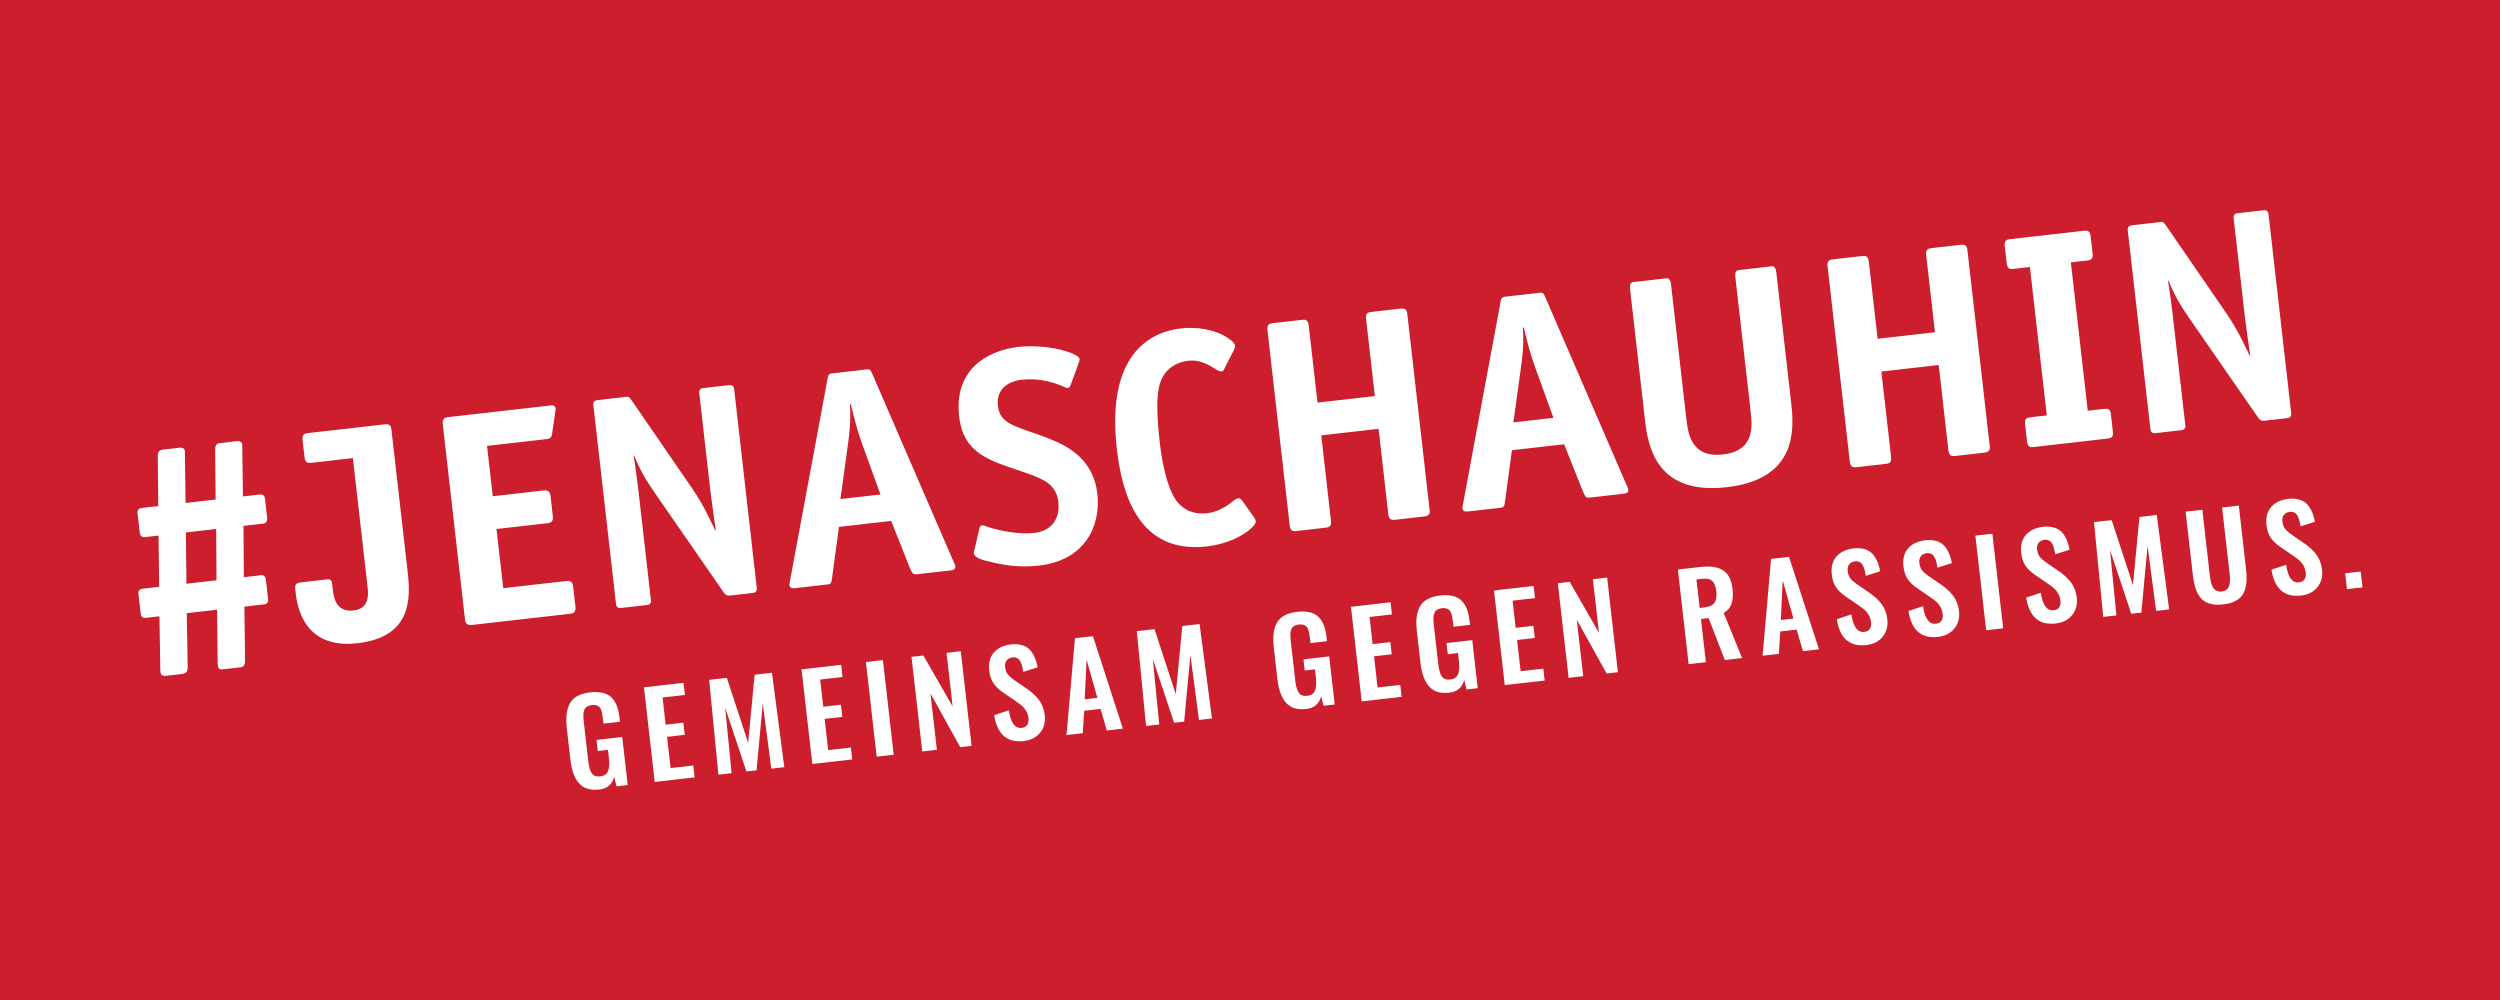 <?xml version="1.0" encoding="UTF-8" standalone="no"?>
<svg
   xmlns:dc="http://purl.org/dc/elements/1.1/"
   xmlns:cc="http://creativecommons.org/ns#"
   xmlns:rdf="http://www.w3.org/1999/02/22-rdf-syntax-ns#"
   xmlns:svg="http://www.w3.org/2000/svg"
   xmlns="http://www.w3.org/2000/svg"
   id="svg9"
   version="1.2"
   viewBox="0 0 2500 1000"
   height="1000pt"
   width="2500pt">
  <defs
     id="defs13" />
  <g
     id="surface1031">
    <rect
       id="rect2"
       style="fill:rgb(80.016%,12.025%,17.279%);fill-opacity:1;stroke:none;"
       height="1000"
       width="2500"
       y="0"
       x="0" />
    <path
       id="path4"
       d="M 244.402 606.617 L 264.43 604.336 C 266.855 604.059 268.469 602.031 268.156 599.301 L 265.875 579.273 C 265.566 576.543 263.539 574.93 261.109 575.207 L 243.812 577.176 L 243.504 525.883 L 262.922 523.672 C 267.777 523.117 267.258 518.566 267.051 516.746 L 265.012 498.844 C 264.699 496.113 263.547 494.09 259.301 494.574 L 242.914 496.441 L 242.266 444.879 C 242.293 442.418 239.656 440.875 237.531 441.113 L 219.633 443.156 C 217.809 443.363 215.148 444.281 215.129 449.508 L 215.605 499.555 L 185.566 502.977 L 184.883 451.109 C 184.945 448.949 182.613 447.375 179.883 447.684 L 162.586 449.652 C 158.035 450.172 157.844 453.883 157.781 456.043 L 158.258 506.09 L 141.57 507.988 C 138.84 508.301 137.227 510.328 137.539 513.059 L 139.82 533.086 C 140.133 535.816 142.16 537.43 144.891 537.117 L 158.543 535.562 L 159.16 586.82 L 142.469 588.723 C 139.738 589.035 138.129 591.062 138.371 593.188 L 140.754 614.121 C 140.996 616.246 142.453 618.23 146.094 617.816 L 159.441 616.297 L 160.301 669.68 C 160.445 673.656 160.758 676.391 166.219 675.766 L 182.605 673.898 C 187.461 673.348 187.617 669.332 187.711 667.477 L 186.75 613.184 L 217.094 609.727 L 217.648 663.145 C 217.758 666.82 218.406 669.82 222.352 669.371 L 240.254 667.332 C 242.684 667.055 245.008 665.867 245.059 660.945 Z M 216.508 580.289 L 186.469 583.711 L 185.852 532.449 L 216.195 528.992 Z M 367.508 586.441 C 368.164 592.207 370.637 608.523 353.645 610.461 C 336.652 612.395 333.852 598.574 332.953 590.688 L 332.121 583.406 C 331.602 578.855 328.266 579.234 327.051 579.371 L 300.652 582.379 C 294.891 583.035 294.93 586.105 295.277 589.141 L 295.832 593.996 C 297.906 612.199 307.617 648.898 357.379 643.23 C 411.086 637.109 410.812 599.645 407.734 572.637 L 391.453 429.727 C 391.105 426.691 390.457 423.691 384.691 424.348 L 307.926 433.094 C 304.895 433.441 301.895 434.09 302.551 439.855 L 304.555 457.453 C 305.211 463.219 308.281 463.176 311.316 462.832 L 352.883 458.094 Z M 496.508 529.02 L 547.484 523.215 C 550.215 522.902 553.484 521.914 552.859 516.453 L 550.512 495.82 C 550.199 493.09 549.211 489.82 543.75 490.445 L 492.773 496.254 L 487.039 445.883 L 546.812 439.074 C 551.363 438.555 551.926 435.418 552.059 433.863 L 555.531 410.418 C 555.699 409.168 555.828 407.617 554.781 406.508 C 553.73 405.395 552.18 405.266 550.969 405.402 L 448.105 417.125 C 445.375 417.434 442.105 418.422 442.73 423.883 L 465.027 619.594 C 465.34 622.324 466.324 625.59 471.789 624.969 L 570.098 613.77 C 572.828 613.457 576.094 612.469 575.473 607.008 L 573.121 586.375 C 572.5 580.914 569.094 580.688 566.363 581 L 503.25 588.188 Z M 638.238 488.898 C 637.273 480.402 635.031 463.445 633.527 455.625 L 634.133 455.559 C 641.438 473.781 649.496 485.156 656.133 494.852 L 723.445 591.992 C 724.562 593.711 726.359 595.965 729.695 595.586 L 752.758 592.957 C 753.969 592.816 757.309 592.438 756.789 587.887 L 734.145 389.145 C 733.625 384.594 730.289 384.973 729.074 385.109 L 703.281 388.051 C 702.07 388.188 698.73 388.566 699.25 393.121 L 710.418 491.125 C 711.594 501.441 714.203 518.973 715.82 530.469 L 715.215 530.535 C 713.586 527.031 704.457 506.25 692.301 488.578 L 631.52 400.223 C 628.57 395.945 627.73 396.656 625.605 396.898 L 597.391 400.113 C 592.836 400.633 593.219 403.973 593.355 405.184 L 616 603.93 C 616.52 608.48 619.855 608.098 621.07 607.961 L 646.859 605.023 C 651.414 604.504 651.031 601.168 650.895 599.953 Z M 832.238 373.355 C 828.293 373.809 828.199 375.66 827.598 378.496 L 789.688 582.602 C 789.289 584.492 788.559 588.879 794.93 588.152 L 827.398 584.453 C 831.344 584.004 831.473 582.449 832.133 577.457 L 838.973 526.887 L 891.164 520.941 L 910.113 568.574 C 912.625 574.434 913.57 574.633 917.211 574.219 L 950.891 570.383 C 952.406 570.211 955.711 569.523 955.332 566.188 C 955.156 564.672 954.445 563.832 954.008 562.648 L 872.234 373.719 C 870.98 370.785 870.168 369.035 867.133 369.383 Z M 880.465 494.496 L 840.414 499.059 L 847.816 445.348 C 850.895 423.793 850.523 412.461 849.895 404.234 L 850.805 404.129 C 855.617 424.789 858.918 434.863 862.078 443.727 Z M 1078.996 362.148 C 1079.195 361.203 1079.664 359.922 1079.562 359.012 C 1079.457 358.098 1078.645 356.348 1073.781 354.137 C 1058.215 346.996 1034.332 345.105 1018.555 346.902 C 984.875 350.742 954.039 371.469 959.121 416.07 C 960.609 429.117 964.383 440.676 975.641 450.457 C 987.914 461.047 1005.023 465.551 1025.516 472.746 C 1042.797 478.766 1056.305 483.988 1058.344 501.891 C 1059.969 516.152 1053.938 530.672 1034.215 532.918 C 1018.738 534.684 1002.004 530.75 993.465 528.648 C 985.531 526.477 983.844 525.133 982.324 525.309 C 980.504 525.516 979.734 526.832 979.332 528.723 L 974.602 549.238 C 974.133 550.523 973.699 552.109 973.836 553.32 C 974.32 557.57 981.609 559.504 984.48 560.406 C 998.418 564.047 1015.797 568.211 1039.16 565.551 C 1084.676 560.363 1101.07 526.223 1097.371 493.758 C 1095.508 477.371 1087.902 459.184 1065.539 446.363 C 1055 440.188 1040.621 435.367 1033.902 433.062 C 1011.824 425.434 999.742 421.891 997.91 405.812 C 996.215 390.941 1005.598 381.574 1021.984 379.711 C 1035.637 378.152 1048.562 380.984 1058.184 384.5 C 1064.598 386.84 1066.289 388.184 1067.805 388.012 C 1069.32 387.84 1070.094 386.523 1070.797 384.598 Z M 1242.34 500.906 C 1241.258 499.492 1240.477 498.047 1238.051 498.32 C 1235.926 498.562 1233.703 500.66 1230.879 502.828 C 1223.238 508.617 1215.355 512.281 1206.863 513.25 C 1192.902 514.84 1183.949 509.098 1178.707 503.547 C 1166.09 489.922 1161.238 455.438 1159.719 442.086 C 1155.156 402.035 1157.059 383.684 1165.09 373.238 C 1170.164 366.516 1178.246 361.906 1188.562 360.73 C 1198.273 359.625 1206.375 363.309 1214.992 368.781 C 1216.645 369.824 1219.617 371.637 1221.742 371.395 C 1223.562 371.188 1223.996 369.602 1224.734 367.98 L 1234.027 349.711 C 1234.492 348.426 1235.266 347.109 1235.094 345.594 C 1234.887 343.773 1233.094 341.516 1228.43 338.359 C 1215.082 329.125 1196.055 326.68 1181.188 328.375 C 1149.023 332.039 1106.191 355.359 1116.875 449.117 C 1121.781 492.207 1137.773 554.316 1206.953 546.434 C 1225.16 544.359 1243.047 536.789 1252.664 526.777 C 1253.773 525.73 1255.961 523.328 1255.719 521.207 C 1255.578 519.992 1255.137 518.812 1253.68 516.828 Z M 1289.719 525.629 C 1290.375 531.395 1293.445 531.352 1296.48 531.008 L 1325.609 527.688 C 1328.641 527.344 1331.641 526.695 1330.984 520.93 L 1321.234 435.363 L 1378.586 428.828 L 1388.332 514.395 C 1388.988 520.16 1392.059 520.117 1395.094 519.773 L 1424.223 516.453 C 1429.984 515.797 1429.945 512.727 1429.598 509.691 L 1407.301 313.984 C 1406.953 310.949 1406.305 307.949 1400.539 308.609 L 1371.41 311.926 C 1368.379 312.273 1365.379 312.922 1366.035 318.688 L 1374.852 396.059 L 1317.504 402.594 L 1308.688 325.219 C 1308.031 319.457 1304.961 319.496 1301.926 319.844 L 1272.801 323.16 C 1269.766 323.508 1266.766 324.156 1267.422 329.922 Z M 1505.219 296.68 C 1501.273 297.129 1501.18 298.984 1500.578 301.82 L 1462.668 505.926 C 1462.27 507.816 1461.539 512.199 1467.91 511.477 L 1500.379 507.777 C 1504.324 507.324 1504.453 505.773 1505.113 500.781 L 1511.953 450.211 L 1564.141 444.262 L 1583.094 491.898 C 1585.605 497.758 1586.551 497.957 1590.191 497.543 L 1623.871 493.707 C 1625.391 493.531 1628.691 492.848 1628.312 489.512 C 1628.141 487.992 1627.43 487.152 1626.984 485.973 L 1545.219 297.043 C 1543.961 294.109 1543.148 292.359 1540.113 292.707 Z M 1553.445 417.82 L 1513.395 422.383 L 1520.797 368.672 C 1523.875 347.113 1523.508 335.785 1522.875 327.559 L 1523.785 327.453 C 1528.598 348.113 1531.898 358.188 1535.059 367.047 Z M 1776.297 272.25 C 1775.434 264.664 1771.625 266.328 1769.199 266.605 L 1740.98 269.82 C 1738.555 270.098 1734.469 269.332 1735.336 276.918 L 1750.27 407.996 C 1752.102 424.078 1756.355 450.641 1722.98 454.445 C 1689.605 458.246 1687.773 431.406 1685.941 415.324 L 1671.008 284.246 C 1670.145 276.66 1666.34 278.324 1663.91 278.602 L 1635.691 281.816 C 1633.266 282.094 1629.184 281.328 1630.047 288.914 L 1644.98 419.992 C 1647.918 445.781 1656.016 495.27 1726.715 487.215 C 1797.41 479.156 1794.168 429.121 1791.23 403.328 Z M 1849.84 461.812 C 1850.496 467.578 1853.562 467.535 1856.598 467.191 L 1885.727 463.871 C 1888.762 463.523 1891.762 462.875 1891.105 457.109 L 1881.355 371.547 L 1938.703 365.012 L 1948.449 450.578 C 1949.109 456.344 1952.176 456.301 1955.211 455.953 L 1984.34 452.637 C 1990.105 451.98 1990.062 448.91 1989.715 445.875 L 1967.418 250.168 C 1967.074 247.133 1966.422 244.133 1960.656 244.789 L 1931.531 248.109 C 1928.496 248.457 1925.496 249.105 1926.152 254.867 L 1934.969 332.242 L 1877.621 338.777 L 1868.805 261.402 C 1868.148 255.637 1865.078 255.68 1862.047 256.027 L 1832.918 259.344 C 1829.883 259.691 1826.883 260.34 1827.539 266.105 Z M 2070.848 262.355 L 2087.234 260.488 C 2090.27 260.145 2093.27 259.496 2092.609 253.73 L 2090.605 236.133 C 2089.949 230.367 2086.879 230.41 2083.848 230.754 L 2010.113 239.156 C 2007.078 239.5 2004.078 240.148 2004.738 245.914 L 2006.742 263.516 C 2007.398 269.277 2010.469 269.238 2013.504 268.891 L 2029.887 267.023 L 2046.793 415.398 L 2030.406 417.266 C 2027.371 417.609 2024.371 418.262 2025.031 424.023 L 2027.035 441.625 C 2027.691 447.391 2030.762 447.348 2033.797 447 L 2107.527 438.602 C 2113.293 437.941 2113.25 434.875 2112.902 431.84 L 2110.898 414.242 C 2110.555 411.207 2109.902 408.207 2104.141 408.863 L 2087.754 410.73 Z M 2172.637 314.074 C 2171.672 305.582 2169.43 288.625 2167.926 280.805 L 2168.531 280.734 C 2175.836 298.961 2183.891 310.336 2190.527 320.027 L 2257.844 417.172 C 2258.961 418.887 2260.758 421.141 2264.094 420.762 L 2287.152 418.133 C 2288.367 417.996 2291.703 417.617 2291.188 413.062 L 2268.543 214.32 C 2268.023 209.77 2264.688 210.152 2263.473 210.289 L 2237.68 213.227 C 2236.469 213.367 2233.129 213.746 2233.648 218.297 L 2244.816 316.305 C 2245.988 326.621 2248.602 344.148 2250.219 355.645 L 2249.613 355.715 C 2247.984 352.211 2238.855 331.43 2226.699 313.758 L 2165.914 225.398 C 2162.969 221.125 2162.129 221.836 2160.004 222.078 L 2131.785 225.293 C 2127.234 225.812 2127.613 229.148 2127.754 230.363 L 2150.398 429.105 C 2150.914 433.656 2154.254 433.277 2155.469 433.137 L 2181.258 430.199 C 2185.809 429.68 2185.43 426.344 2185.289 425.129 Z M 2172.637 314.074 "
       style=" stroke:none;fill-rule:nonzero;fill:rgb(100%,100%,100%);fill-opacity:1;" />
    <path
       id="path6"
       d="M 614.168 776.859 L 616.516 786.305 L 627.699 785.031 L 622.223 736.98 L 596.488 739.91 L 597.754 751.039 L 607.969 749.875 L 608.855 757.637 C 609.184 760.527 609.301 763.012 609.211 765.082 C 609.121 767.156 608.773 769.023 608.176 770.691 C 607.574 772.359 606.625 773.664 605.324 774.602 C 604.023 775.539 602.348 776.125 600.293 776.359 C 596.336 776.809 593.504 775.793 591.793 773.309 C 590.086 770.828 588.906 766.73 588.258 761.023 L 583.906 722.848 C 583.727 721.285 583.602 720.012 583.527 719.016 C 583.453 718.023 583.406 716.871 583.395 715.562 C 583.379 714.254 583.449 713.176 583.605 712.328 C 583.758 711.484 584.023 710.598 584.398 709.668 C 584.773 708.738 585.277 707.996 585.906 707.441 C 586.539 706.891 587.34 706.395 588.312 705.953 C 589.281 705.52 590.414 705.223 591.711 705.078 C 593.422 704.883 594.891 704.945 596.125 705.27 C 597.355 705.59 598.355 706.074 599.121 706.719 C 599.891 707.363 600.531 708.34 601.047 709.648 C 601.559 710.957 601.941 712.273 602.188 713.594 C 602.434 714.914 602.68 716.621 602.918 718.715 L 603.477 723.621 L 619.969 721.742 L 619.441 717.121 C 618.379 707.801 615.551 701.078 610.961 696.957 C 606.363 692.84 599.391 691.312 590.031 692.375 C 584.895 692.961 580.641 694.199 577.273 696.086 C 573.902 697.973 571.379 700.516 569.703 703.711 C 568.023 706.906 566.98 710.523 566.574 714.559 C 566.168 718.594 566.273 723.332 566.891 728.773 L 570.402 759.59 C 571.621 770.281 574.516 778.199 579.094 783.344 C 583.668 788.484 590.426 790.551 599.363 789.531 C 607.203 788.637 612.137 784.414 614.168 776.859 M 694.625 777.406 L 693.266 765.477 L 670.609 768.059 L 667.055 736.844 L 684.746 734.828 L 683.359 722.672 L 665.668 724.688 L 662.574 697.523 L 684.945 694.973 L 683.559 682.82 L 643.957 687.332 L 654.734 781.949 Z M 731.594 773.191 L 725.168 707.676 L 746.43 771.5 L 756.531 770.352 L 762.746 703.625 L 771.312 768.668 L 784.32 767.184 L 771.945 672.75 L 754.652 674.719 L 748.133 742.809 L 726.859 677.887 L 709.172 679.902 L 718.41 774.695 Z M 852.219 759.449 L 850.859 747.523 L 828.207 750.102 L 824.648 718.887 L 842.34 716.871 L 840.953 704.715 L 823.262 706.73 L 820.168 679.566 L 842.539 677.02 L 841.152 664.863 L 801.551 669.375 L 812.328 763.992 Z M 893.695 754.723 L 882.914 660.105 L 865.906 662.043 L 876.688 756.66 Z M 936.879 749.805 L 930.465 693.477 L 960.277 747.137 L 971.578 745.852 L 960.797 651.23 L 946.531 652.855 L 952.637 706.445 L 923.359 655.496 L 911.492 656.848 L 922.27 751.469 Z M 1040.152 732.66 C 1044.02 727.863 1045.562 722.023 1044.777 715.137 C 1044.434 712.133 1043.746 709.32 1042.719 706.699 C 1041.688 704.082 1040.348 701.73 1038.703 699.645 C 1037.059 697.559 1035.379 695.727 1033.656 694.148 C 1031.934 692.574 1029.941 690.969 1027.676 689.34 L 1014.125 680.016 C 1011.32 678.059 1009.207 676.172 1007.785 674.348 C 1006.363 672.527 1005.48 670.094 1005.133 667.051 C 1004.84 664.461 1005.277 662.32 1006.453 660.625 C 1007.629 658.934 1009.48 657.863 1012.012 657.422 C 1013.484 657.137 1014.809 657.199 1015.992 657.602 C 1017.176 658.008 1018.152 658.621 1018.922 659.438 C 1019.688 660.258 1020.363 661.363 1020.945 662.762 C 1021.527 664.16 1021.988 665.555 1022.316 666.941 C 1022.648 668.328 1022.961 669.969 1023.254 671.863 L 1037.648 667.277 C 1037.078 664.332 1036.375 661.688 1035.527 659.336 C 1034.684 656.988 1033.551 654.754 1032.137 652.641 C 1030.719 650.531 1029.059 648.82 1027.156 647.516 C 1025.254 646.211 1022.922 645.262 1020.156 644.672 C 1017.391 644.082 1014.281 644 1010.82 644.434 C 1003.297 645.367 997.609 648.117 993.754 652.68 C 989.898 657.242 988.391 663.195 989.227 670.539 C 989.816 675.711 991.203 679.918 993.383 683.156 C 995.562 686.398 998.664 689.406 1002.68 692.188 L 1016.348 701.555 C 1018.902 703.344 1020.887 704.863 1022.301 706.109 C 1023.715 707.355 1025.02 709.016 1026.223 711.098 C 1027.422 713.176 1028.172 715.527 1028.473 718.152 C 1028.777 720.855 1028.387 723.074 1027.293 724.816 C 1026.199 726.562 1024.344 727.582 1021.719 727.883 C 1014.945 728.652 1010.656 722.805 1008.852 710.328 L 994.199 715.18 C 997.227 734.332 1007.074 742.961 1023.738 741.062 C 1030.816 740.258 1036.285 737.457 1040.152 732.66 M 1086.605 659.73 L 1097.367 697.875 L 1084.699 699.316 Z M 1082.773 733.18 L 1084.152 710.766 L 1100.531 708.902 L 1106.859 730.438 L 1122.895 728.609 L 1092.938 636.176 L 1074.961 638.223 L 1066.512 735.035 Z M 1159.23 724.469 L 1152.809 658.953 L 1174.07 722.777 L 1184.172 721.629 L 1190.387 654.902 L 1198.949 719.945 L 1211.965 718.461 L 1199.586 624.023 L 1182.293 625.996 L 1175.773 694.086 L 1154.5 629.16 L 1136.809 631.18 L 1146.051 725.973 Z M 1321.156 696.309 L 1323.504 705.754 L 1334.688 704.48 L 1329.215 656.43 L 1303.477 659.359 L 1304.742 670.488 L 1314.961 669.324 L 1315.844 677.086 C 1316.172 679.977 1316.289 682.461 1316.199 684.531 C 1316.109 686.605 1315.762 688.473 1315.164 690.141 C 1314.562 691.809 1313.613 693.113 1312.312 694.051 C 1311.012 694.988 1309.336 695.574 1307.281 695.809 C 1303.324 696.258 1300.492 695.242 1298.781 692.758 C 1297.074 690.273 1295.895 686.18 1295.242 680.473 L 1290.895 642.293 C 1290.719 640.734 1290.59 639.457 1290.516 638.465 C 1290.441 637.473 1290.395 636.32 1290.383 635.012 C 1290.367 633.703 1290.438 632.625 1290.594 631.777 C 1290.746 630.934 1291.012 630.047 1291.387 629.117 C 1291.762 628.188 1292.266 627.445 1292.898 626.891 C 1293.527 626.34 1294.328 625.844 1295.301 625.402 C 1296.27 624.969 1297.402 624.672 1298.695 624.527 C 1300.41 624.332 1301.883 624.395 1303.113 624.715 C 1304.344 625.039 1305.344 625.523 1306.109 626.168 C 1306.879 626.812 1307.52 627.789 1308.035 629.098 C 1308.551 630.406 1308.93 631.723 1309.176 633.043 C 1309.426 634.363 1309.668 636.07 1309.906 638.164 L 1310.465 643.07 L 1326.957 641.191 L 1326.43 636.57 C 1325.367 627.25 1322.539 620.527 1317.949 616.406 C 1313.355 612.285 1306.379 610.758 1297.02 611.824 C 1291.883 612.41 1287.629 613.648 1284.262 615.535 C 1280.891 617.422 1278.367 619.965 1276.691 623.16 C 1275.012 626.355 1273.969 629.973 1273.562 634.008 C 1273.152 638.043 1273.262 642.781 1273.879 648.223 L 1277.391 679.039 C 1278.609 689.73 1281.508 697.648 1286.082 702.789 C 1290.656 707.934 1297.414 709.996 1306.355 708.98 C 1314.191 708.086 1319.125 703.863 1321.156 696.309 M 1401.613 696.852 L 1400.258 684.926 L 1377.602 687.508 L 1374.043 656.293 L 1391.734 654.277 L 1390.348 642.121 L 1372.656 644.137 L 1369.562 616.973 L 1391.934 614.422 L 1390.551 602.27 L 1350.945 606.781 L 1361.723 701.398 Z M 1464.195 680.012 L 1466.543 689.457 L 1477.73 688.18 L 1472.254 640.129 L 1446.516 643.062 L 1447.785 654.191 L 1458 653.027 L 1458.883 660.789 C 1459.215 663.68 1459.332 666.16 1459.242 668.234 C 1459.148 670.305 1458.805 672.176 1458.203 673.844 C 1457.605 675.512 1456.652 676.816 1455.355 677.754 C 1454.055 678.691 1452.379 679.277 1450.324 679.512 C 1446.367 679.961 1443.531 678.945 1441.824 676.461 C 1440.113 673.977 1438.938 669.883 1438.285 664.176 L 1433.938 625.996 C 1433.758 624.438 1433.633 623.16 1433.559 622.168 C 1433.48 621.176 1433.438 620.023 1433.426 618.715 C 1433.41 617.406 1433.48 616.328 1433.633 615.48 C 1433.789 614.637 1434.051 613.75 1434.43 612.82 C 1434.805 611.891 1435.309 611.148 1435.938 610.594 C 1436.57 610.039 1437.371 609.543 1438.34 609.105 C 1439.312 608.668 1440.445 608.375 1441.738 608.227 C 1443.449 608.031 1444.922 608.098 1446.152 608.418 C 1447.387 608.742 1448.387 609.227 1449.152 609.867 C 1449.918 610.516 1450.559 611.492 1451.074 612.801 C 1451.59 614.109 1451.973 615.426 1452.219 616.746 C 1452.465 618.066 1452.707 619.773 1452.945 621.867 L 1453.508 626.773 L 1469.996 624.895 L 1469.473 620.273 C 1468.41 610.949 1465.582 604.23 1460.988 600.109 C 1456.395 595.988 1449.422 594.461 1440.059 595.527 C 1434.926 596.113 1430.672 597.348 1427.305 599.234 C 1423.934 601.121 1421.41 603.664 1419.73 606.863 C 1418.055 610.059 1417.012 613.676 1416.602 617.711 C 1416.195 621.746 1416.301 626.484 1416.922 631.926 L 1420.434 662.742 C 1421.652 673.434 1424.547 681.348 1429.121 686.492 C 1433.695 691.637 1440.453 693.699 1449.395 692.68 C 1457.23 691.789 1462.164 687.566 1464.195 680.012 M 1544.656 680.555 L 1543.297 668.629 L 1520.641 671.211 L 1517.086 639.992 L 1534.773 637.977 L 1533.391 625.824 L 1515.699 627.84 L 1512.605 600.676 L 1534.977 598.125 L 1533.59 585.969 L 1493.984 590.484 L 1504.766 685.102 Z M 1583.219 676.16 L 1576.801 619.836 L 1606.617 673.496 L 1617.918 672.207 L 1607.137 577.59 L 1592.871 579.215 L 1598.977 632.805 L 1569.699 581.855 L 1557.828 583.207 L 1568.609 677.828 Z M 1696.461 579.438 L 1701.652 578.848 C 1706.637 578.277 1710.188 578.98 1712.301 580.957 C 1714.41 582.934 1715.758 586.449 1716.336 591.512 C 1716.934 596.762 1716.281 600.594 1714.379 603.004 C 1712.477 605.418 1708.977 606.914 1703.879 607.496 L 1699.711 607.973 Z M 1705.887 662.188 L 1700.965 618.984 L 1708.613 618.113 L 1724.836 660.027 L 1742.125 658.059 L 1723.688 612.93 C 1727.562 610.75 1730.172 607.68 1731.512 603.711 C 1732.852 599.742 1733.184 594.793 1732.508 588.859 C 1731.965 584.102 1730.852 580.152 1729.164 577.012 C 1727.477 573.871 1725.199 571.492 1722.34 569.871 C 1719.473 568.25 1716.207 567.234 1712.539 566.824 C 1708.867 566.414 1704.543 566.492 1699.559 567.059 L 1677.871 569.531 L 1688.652 664.148 Z M 1782.691 580.422 L 1793.457 618.562 L 1780.785 620.008 Z M 1778.863 653.871 L 1780.242 631.457 L 1796.621 629.594 L 1802.945 651.125 L 1818.98 649.301 L 1789.027 556.867 L 1771.051 558.914 L 1762.602 655.723 Z M 1882.707 636.664 C 1886.574 631.867 1888.113 626.027 1887.332 619.141 C 1886.988 616.137 1886.301 613.324 1885.27 610.703 C 1884.238 608.086 1882.902 605.734 1881.258 603.648 C 1879.613 601.562 1877.93 599.73 1876.211 598.152 C 1874.488 596.574 1872.496 594.973 1870.227 593.344 L 1856.68 584.016 C 1853.875 582.062 1851.762 580.176 1850.34 578.352 C 1848.918 576.527 1848.035 574.098 1847.688 571.051 C 1847.391 568.465 1847.832 566.324 1849.008 564.629 C 1850.184 562.934 1852.035 561.867 1854.566 561.426 C 1856.039 561.141 1857.363 561.203 1858.547 561.605 C 1859.73 562.012 1860.707 562.621 1861.473 563.441 C 1862.242 564.258 1862.914 565.367 1863.5 566.766 C 1864.082 568.164 1864.539 569.559 1864.871 570.945 C 1865.203 572.332 1865.516 573.973 1865.809 575.867 L 1880.199 571.277 C 1879.637 568.336 1878.93 565.691 1878.082 563.34 C 1877.238 560.988 1876.105 558.758 1874.688 556.645 C 1873.273 554.531 1871.613 552.824 1869.711 551.52 C 1867.809 550.215 1865.477 549.266 1862.711 548.676 C 1859.945 548.082 1856.836 548.004 1853.379 548.438 C 1845.852 549.371 1840.16 552.121 1836.309 556.684 C 1832.453 561.246 1830.945 567.199 1831.781 574.539 C 1832.371 579.715 1833.758 583.922 1835.938 587.16 C 1838.117 590.402 1841.215 593.41 1845.23 596.191 L 1858.902 605.559 C 1861.457 607.348 1863.441 608.867 1864.855 610.109 C 1866.27 611.359 1867.574 613.02 1868.777 615.098 C 1869.977 617.18 1870.727 619.531 1871.023 622.156 C 1871.332 624.855 1870.941 627.078 1869.848 628.82 C 1868.754 630.566 1866.898 631.586 1864.273 631.887 C 1857.5 632.656 1853.211 626.805 1851.402 614.332 L 1836.754 619.18 C 1839.781 638.336 1849.629 646.965 1866.293 645.066 C 1873.371 644.262 1878.84 641.461 1882.707 636.664 M 1954.371 628.5 C 1958.238 623.703 1959.777 617.863 1958.992 610.977 C 1958.652 607.973 1957.965 605.16 1956.934 602.539 C 1955.902 599.922 1954.566 597.57 1952.922 595.48 C 1951.277 593.395 1949.594 591.562 1947.875 589.988 C 1946.152 588.41 1944.156 586.809 1941.891 585.176 L 1928.344 575.852 C 1925.535 573.898 1923.426 572.012 1922.004 570.188 C 1920.582 568.363 1919.695 565.93 1919.352 562.887 C 1919.055 560.301 1919.496 558.16 1920.672 556.465 C 1921.844 554.77 1923.699 553.703 1926.23 553.258 C 1927.699 552.977 1929.027 553.035 1930.211 553.441 C 1931.395 553.848 1932.367 554.457 1933.137 555.273 C 1933.906 556.094 1934.578 557.203 1935.164 558.602 C 1935.746 559.996 1936.203 561.391 1936.535 562.777 C 1936.867 564.168 1937.18 565.809 1937.473 567.703 L 1951.863 563.113 C 1951.297 560.172 1950.594 557.527 1949.746 555.176 C 1948.898 552.824 1947.77 550.594 1946.352 548.48 C 1944.938 546.367 1943.277 544.66 1941.375 543.352 C 1939.473 542.047 1937.141 541.102 1934.375 540.508 C 1931.609 539.918 1928.496 539.84 1925.039 540.273 C 1917.516 541.207 1911.824 543.953 1907.973 548.52 C 1904.117 553.082 1902.609 559.035 1903.445 566.375 C 1904.035 571.551 1905.422 575.758 1907.602 578.996 C 1909.781 582.234 1912.879 585.246 1916.895 588.023 L 1930.566 597.395 C 1933.121 599.184 1935.105 600.699 1936.52 601.945 C 1937.934 603.191 1939.238 604.855 1940.438 606.934 C 1941.641 609.012 1942.391 611.363 1942.688 613.988 C 1942.996 616.691 1942.605 618.914 1941.512 620.656 C 1940.418 622.398 1938.559 623.422 1935.934 623.719 C 1929.164 624.492 1924.871 618.641 1923.066 606.168 L 1908.414 611.016 C 1911.445 630.172 1921.293 638.801 1937.957 636.902 C 1945.035 636.094 1950.504 633.293 1954.371 628.5 M 2003.156 628.316 L 1992.375 533.699 L 1975.367 535.637 L 1986.148 630.254 Z M 2072.133 615.082 C 2075.996 610.285 2077.539 604.445 2076.754 597.559 C 2076.41 594.555 2075.727 591.742 2074.695 589.121 C 2073.664 586.504 2072.324 584.152 2070.684 582.062 C 2069.035 579.977 2067.355 578.148 2065.633 576.57 C 2063.91 574.992 2061.918 573.391 2059.652 571.762 L 2046.102 562.434 C 2043.297 560.48 2041.184 558.594 2039.762 556.77 C 2038.34 554.945 2037.457 552.516 2037.109 549.469 C 2036.816 546.883 2037.258 544.742 2038.43 543.047 C 2039.605 541.352 2041.461 540.285 2043.992 539.844 C 2045.461 539.559 2046.789 539.617 2047.973 540.023 C 2049.152 540.43 2050.129 541.039 2050.898 541.859 C 2051.664 542.676 2052.34 543.785 2052.926 545.184 C 2053.508 546.582 2053.965 547.973 2054.297 549.363 C 2054.629 550.75 2054.938 552.391 2055.234 554.285 L 2069.625 549.695 C 2069.059 546.754 2068.352 544.109 2067.508 541.758 C 2066.66 539.406 2065.527 537.176 2064.113 535.062 C 2062.695 532.949 2061.039 531.242 2059.137 529.938 C 2057.234 528.633 2054.898 527.684 2052.137 527.094 C 2049.367 526.5 2046.258 526.422 2042.801 526.855 C 2035.277 527.789 2029.586 530.539 2025.73 535.102 C 2021.879 539.664 2020.367 545.617 2021.207 552.957 C 2021.797 558.133 2023.18 562.34 2025.359 565.578 C 2027.539 568.82 2030.641 571.828 2034.656 574.605 L 2048.324 583.977 C 2050.879 585.766 2052.863 587.285 2054.277 588.527 C 2055.691 589.773 2057 591.438 2058.199 593.516 C 2059.398 595.598 2060.148 597.949 2060.449 600.574 C 2060.758 603.273 2060.363 605.496 2059.273 607.238 C 2058.18 608.984 2056.32 610.004 2053.695 610.305 C 2046.922 611.074 2042.633 605.223 2040.828 592.75 L 2026.176 597.598 C 2029.207 616.754 2039.055 625.383 2055.719 623.484 C 2062.793 622.68 2068.266 619.879 2072.133 615.082 M 2116.406 615.414 L 2109.984 549.895 L 2131.246 613.723 L 2141.348 612.57 L 2147.559 545.848 L 2156.129 610.887 L 2169.137 609.406 L 2156.762 514.969 L 2139.469 516.938 L 2132.949 585.027 L 2111.676 520.105 L 2093.984 522.121 L 2103.227 616.914 Z M 2233.941 601.676 C 2236.93 600.332 2239.312 598.656 2241.086 596.641 C 2242.859 594.629 2244.188 592.152 2245.07 589.223 C 2245.949 586.289 2246.441 583.168 2246.547 579.859 C 2246.652 576.555 2246.457 572.75 2245.969 568.453 L 2238.809 505.621 L 2222.09 507.527 L 2229.449 572.125 C 2229.703 574.371 2229.871 576.27 2229.953 577.82 C 2230.035 579.371 2229.973 581.027 2229.77 582.785 C 2229.562 584.543 2229.188 585.973 2228.637 587.074 C 2228.09 588.18 2227.234 589.145 2226.078 589.969 C 2224.918 590.793 2223.465 591.309 2221.715 591.508 C 2219.965 591.707 2218.43 591.531 2217.117 590.988 C 2215.805 590.445 2214.734 589.699 2213.914 588.754 C 2213.094 587.805 2212.395 586.496 2211.82 584.828 C 2211.242 583.16 2210.812 581.555 2210.52 580.008 C 2210.227 578.461 2209.953 576.582 2209.703 574.375 L 2202.344 509.773 L 2185.621 511.68 L 2192.781 574.512 C 2193.27 578.812 2193.938 582.559 2194.785 585.758 C 2195.633 588.957 2196.812 591.887 2198.328 594.547 C 2199.848 597.207 2201.707 599.316 2203.906 600.875 C 2206.109 602.438 2208.816 603.535 2212.027 604.172 C 2215.242 604.809 2218.961 604.887 2223.184 604.402 C 2227.367 603.926 2230.953 603.016 2233.941 601.676 M 2317.426 587.133 C 2321.289 582.34 2322.832 576.496 2322.047 569.609 C 2321.703 566.605 2321.02 563.793 2319.988 561.176 C 2318.957 558.555 2317.617 556.203 2315.977 554.117 C 2314.328 552.031 2312.648 550.199 2310.926 548.621 C 2309.203 547.047 2307.211 545.441 2304.945 543.812 L 2291.395 534.488 C 2288.59 532.535 2286.477 530.645 2285.055 528.82 C 2283.637 527 2282.75 524.566 2282.402 521.523 C 2282.109 518.938 2282.551 516.793 2283.723 515.102 C 2284.898 513.406 2286.754 512.336 2289.285 511.895 C 2290.754 511.609 2292.082 511.672 2293.266 512.074 C 2294.445 512.48 2295.422 513.094 2296.191 513.91 C 2296.957 514.73 2297.633 515.836 2298.219 517.234 C 2298.801 518.633 2299.258 520.027 2299.59 521.414 C 2299.922 522.805 2300.23 524.445 2300.527 526.336 L 2314.918 521.75 C 2314.352 518.809 2313.645 516.16 2312.801 513.809 C 2311.953 511.461 2310.82 509.23 2309.406 507.117 C 2307.988 505.004 2306.328 503.293 2304.43 501.988 C 2302.527 500.684 2300.191 499.734 2297.426 499.145 C 2294.66 498.555 2291.551 498.477 2288.094 498.906 C 2280.57 499.844 2274.879 502.59 2271.023 507.152 C 2267.172 511.715 2265.66 517.668 2266.5 525.012 C 2267.09 530.188 2268.473 534.391 2270.652 537.633 C 2272.836 540.871 2275.934 543.879 2279.949 546.66 L 2293.617 556.027 C 2296.172 557.816 2298.156 559.336 2299.57 560.582 C 2300.984 561.828 2302.293 563.488 2303.492 565.57 C 2304.691 567.648 2305.441 570 2305.742 572.625 C 2306.051 575.328 2305.656 577.551 2304.566 579.293 C 2303.473 581.035 2301.613 582.055 2298.988 582.355 C 2292.215 583.125 2287.926 577.277 2286.121 564.801 L 2271.469 569.652 C 2274.5 588.809 2284.348 597.434 2301.012 595.535 C 2308.086 594.73 2313.559 591.93 2317.426 587.133 M 2362.5 587.375 L 2360.699 571.566 L 2345.176 573.336 L 2346.977 589.145 Z M 2362.5 587.375 "
       style=" stroke:none;fill-rule:nonzero;fill:rgb(100%,100%,100%);fill-opacity:1;" />
  </g>
</svg>
